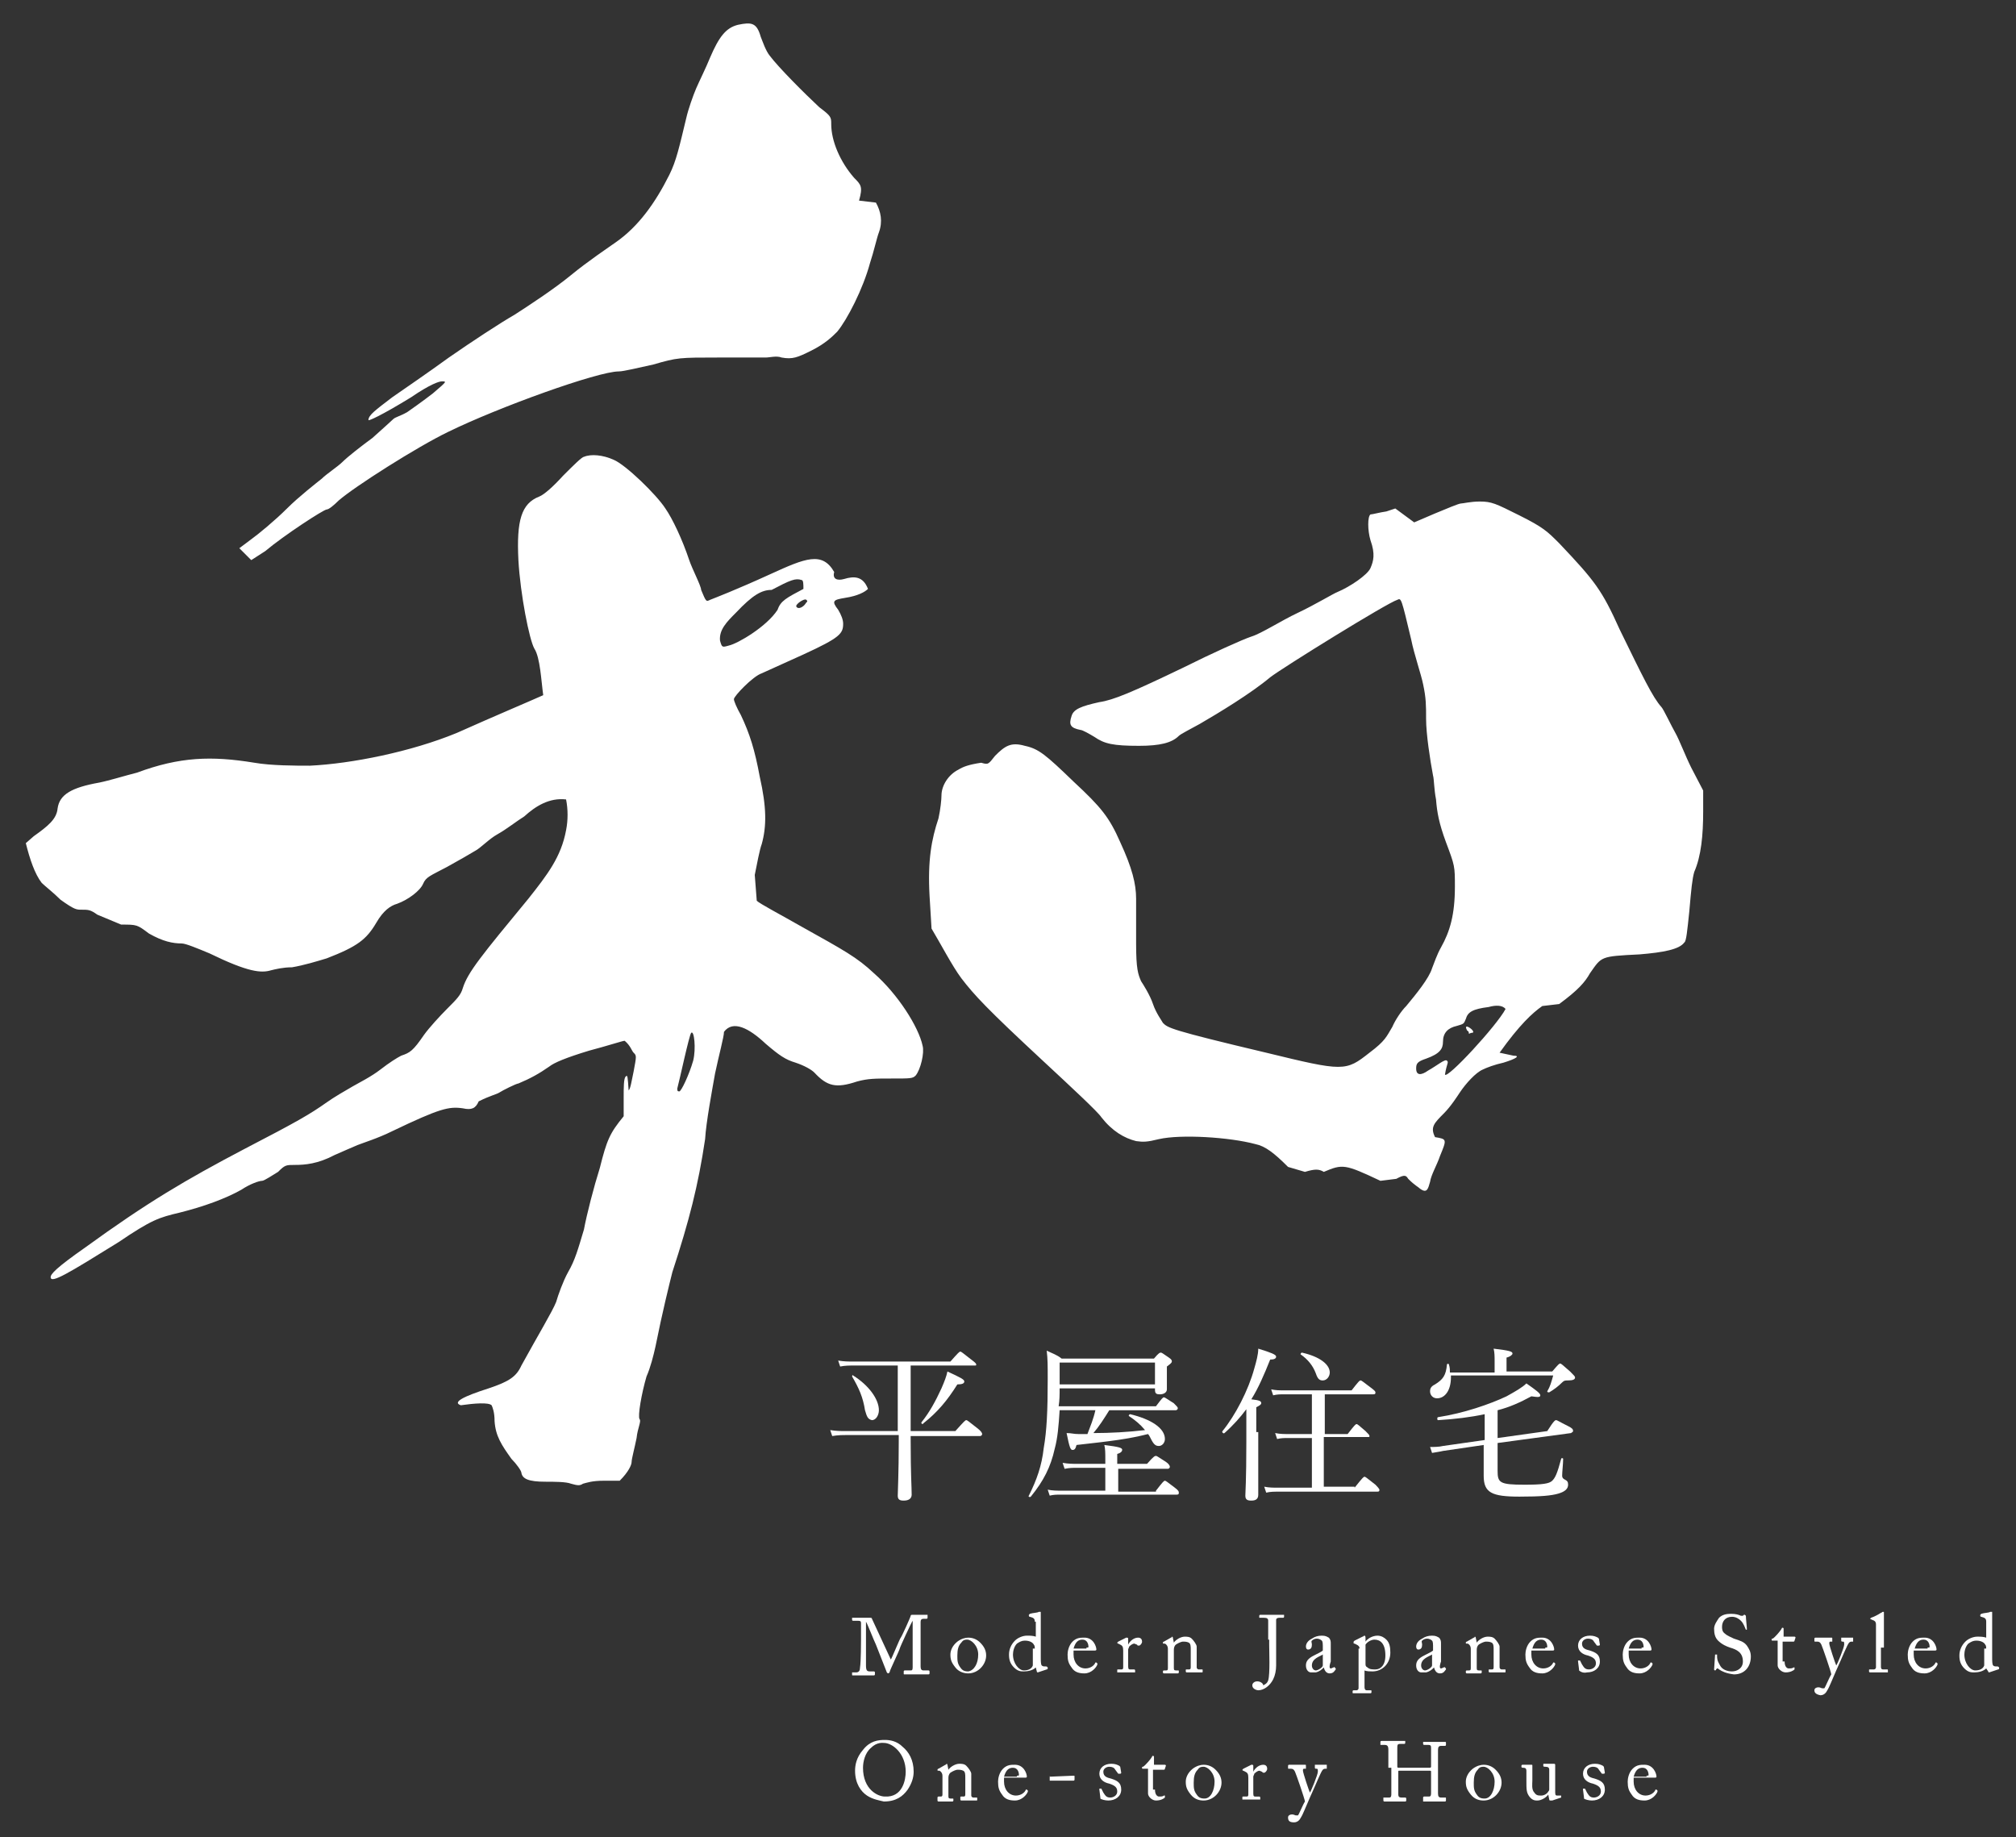 <?xml version="1.0" encoding="utf-8"?>
<!-- Generator: Adobe Illustrator 21.1.0, SVG Export Plug-In . SVG Version: 6.00 Build 0)  -->
<svg version="1.1" id="レイヤー_1" xmlns="http://www.w3.org/2000/svg" xmlns:xlink="http://www.w3.org/1999/xlink" x="0px"
	 y="0px" viewBox="0 0 203 185" style="enable-background:new 0 0 203 185;" xml:space="preserve">
<rect x="0" y="0" width="203" height="185" fill="#333333" stroke="none"/>
<style type="text/css">
	.st0{fill:#FFFFFF;}
</style>
<g>
	<path class="st0" d="M89.7,167.1c0.1-0.1,0.9-2.1,1-2.2c0.1-0.1,1-2.1,1-2.2c0-0.1,0.1-0.1,0.2-0.1c1.1,0,1.4,0,1.5,0
		c0,0,0,0,0,0.1v0.2c0,0,0,0.1-0.1,0.1H93c-0.2,0-0.3,0.1-0.3,0.3c0,0.2,0,1.4,0,2v0.6c0,0.4,0,1.8,0,1.9c0,0.3,0.1,0.4,0.3,0.4h0.5
		c0,0,0.1,0,0.1,0.1v0.2c0,0,0,0.1-0.1,0.1c-0.1,0-0.2,0-1.2,0c-0.8,0-1.1,0-1.2,0c-0.1,0-0.1,0-0.1-0.1v-0.2c0,0,0-0.1,0.1-0.1h0.6
		c0.1,0,0.2,0,0.2-0.3c0-0.1,0-1.5,0-2.1v-0.5c0-0.5,0-2,0-2.1h0c-0.1,0.1-1.3,2.7-1.3,2.8c0,0.1-1,2.2-1,2.3c0,0.1-0.1,0.2-0.2,0.2
		c0,0-0.1-0.1-0.1-0.1l-1.1-2.8c-0.2-0.4-0.9-2.2-1-2.3c0,0.1,0,2.2,0,2.3c0,0.1,0,1.8,0,2.1c0,0.5,0.1,0.6,0.4,0.6h0.4
		c0,0,0.1,0,0.1,0.1v0.2c0,0,0,0.1-0.1,0.1c-0.1,0-0.3,0-1,0c-0.7,0-1,0-1.1,0c-0.1,0-0.1,0-0.1-0.1v-0.2c0,0,0,0,0,0h0.4
		c0.3,0,0.4-0.2,0.4-0.5c0.1-0.6,0.1-2.7,0.1-2.8c0-0.1,0-1.4,0-1.6c0-0.2,0-0.3-0.3-0.3h-0.5c0,0-0.1,0-0.1-0.1v-0.2c0,0,0,0,0.1,0
		c0.1,0,0.3,0,1,0c0.4,0,0.6,0,0.7,0c0.1,0,0.2,0,0.2,0.1L89.7,167.1z"/>
	<path class="st0" d="M96.2,167.9c-0.4-0.5-0.5-0.8-0.5-1.3c0-0.4,0.2-0.9,0.7-1.3c0.4-0.3,0.8-0.4,1.1-0.4c0.5,0,0.9,0.2,1.2,0.5
		c0.4,0.4,0.6,0.8,0.6,1.3c0,0.9-0.8,1.8-1.8,1.8C97,168.5,96.5,168.3,96.2,167.9z M98.5,166.6c0-0.9-0.7-1.5-1.1-1.5
		c-0.2,0-0.4,0-0.6,0.3c-0.3,0.3-0.4,0.7-0.4,1.3c0,0.5,0,0.8,0.3,1.2c0.2,0.3,0.4,0.4,0.8,0.4C98.1,168.2,98.5,167.5,98.5,166.6z"
		/>
	<path class="st0" d="M104.2,163.3c0-0.3-0.1-0.4-0.5-0.5c0,0-0.1,0-0.1-0.1v-0.1c0,0,0,0,0.1-0.1c0.3-0.1,0.8-0.1,0.9-0.2
		c0.1,0,0.1,0,0.2,0c0,0,0,0.1,0,0.1c0,0.4,0,1.6,0,2.7v1.8c0,0.3,0,0.7,0.1,0.8c0.1,0.1,0.2,0.1,0.4,0.1c0.1,0,0.1,0,0.2,0.1l0,0.1
		c0,0,0,0.1-0.1,0.1l-0.9,0.3c0,0-0.1,0-0.1-0.1l-0.1-0.4c-0.3,0.3-0.8,0.4-1.2,0.4c-0.3,0-0.6,0-1-0.4c-0.4-0.4-0.5-0.8-0.5-1.3
		c0-0.5,0.2-1,0.6-1.4c0.3-0.3,0.8-0.5,1.2-0.5c0.3,0,0.6,0,0.9,0.1V163.3z M104.2,166c0-0.1,0-0.3-0.1-0.4
		c-0.1-0.2-0.4-0.4-0.9-0.4c-0.3,0-0.5,0.1-0.8,0.3c-0.3,0.3-0.4,0.8-0.4,1.1c0,0.9,0.6,1.6,1.1,1.6c0.5,0,0.8-0.2,0.9-0.5
		c0-0.1,0-0.2,0-0.3V166z"/>
	<path class="st0" d="M108.1,166.2c0,0.1,0,0.2,0,0.4c0,0.8,0.5,1.4,1.2,1.4c0.5,0,0.9-0.3,1-0.6c0,0,0,0,0.1,0l0.1,0.1
		c0,0,0,0,0,0.1c-0.1,0.3-0.6,0.9-1.3,0.9c-0.5,0-1-0.1-1.3-0.6c-0.3-0.4-0.4-0.7-0.4-1.3c0-0.3,0.1-0.9,0.5-1.3
		c0.4-0.4,0.8-0.4,1.2-0.4c0.9,0,1.2,0.9,1.2,1.2c0,0.1-0.1,0.1-0.2,0.1H108.1z M109.4,165.9c0.2,0,0.2,0,0.2-0.1
		c0-0.2-0.1-0.7-0.6-0.7c-0.4,0-0.7,0.2-0.9,0.9H109.4z"/>
	<path class="st0" d="M113.1,166.2c0-0.4-0.1-0.5-0.3-0.6l-0.2-0.1c0,0-0.1,0-0.1-0.1v0c0,0,0,0,0.1-0.1l0.8-0.4c0,0,0.1,0,0.1,0
		c0,0,0.1,0,0.1,0.1l0,0.6h0c0.2-0.4,0.6-0.7,1-0.7c0.3,0,0.4,0.2,0.4,0.4c0,0.2-0.2,0.4-0.3,0.4c-0.1,0-0.2,0-0.2-0.1
		c-0.1,0-0.2-0.1-0.3-0.1c-0.1,0-0.3,0.1-0.5,0.3c0,0.1-0.1,0.2-0.1,0.3v1.7c0,0.3,0.1,0.3,0.2,0.3h0.4c0,0,0.1,0,0.1,0.1v0.1
		c0,0,0,0.1,0,0.1c0,0-0.4,0-0.9,0c-0.5,0-0.9,0-0.9,0c0,0,0,0,0-0.1v-0.1c0-0.1,0-0.1,0.1-0.1h0.3c0.1,0,0.2,0,0.2-0.2
		c0-0.3,0-0.6,0-1V166.2z"/>
	<path class="st0" d="M120.5,167.9c0,0.1,0.1,0.2,0.2,0.2h0.3c0.1,0,0.1,0,0.1,0.1v0.1c0,0.1,0,0.1-0.1,0.1c-0.1,0-0.3,0-0.8,0
		c-0.4,0-0.7,0-0.7,0c0,0-0.1,0-0.1-0.1v-0.1c0-0.1,0-0.1,0.1-0.1h0.2c0.1,0,0.2,0,0.2-0.2c0-0.2,0-0.5,0-0.7v-1.1
		c0-0.3,0-0.6-0.2-0.7c-0.2-0.1-0.4-0.1-0.6-0.1c-0.1,0-0.4,0.1-0.7,0.3c-0.2,0.2-0.2,0.4-0.2,0.6v1.7c0,0.2,0,0.3,0.2,0.3h0.2
		c0.1,0,0.1,0,0.1,0.1v0.1c0,0,0,0.1-0.1,0.1c-0.1,0-0.3,0-0.7,0c-0.4,0-0.7,0-0.7,0c0,0-0.1,0-0.1-0.1v-0.1c0,0,0-0.1,0.1-0.1h0.2
		c0.1,0,0.2,0,0.2-0.2V166c0-0.2-0.1-0.4-0.3-0.5l-0.1,0c-0.1,0-0.1,0-0.1-0.1v0c0,0,0-0.1,0.1-0.1l0.7-0.4c0.1,0,0.1-0.1,0.1-0.1
		c0,0,0.1,0,0.1,0.1l0.1,0.5h0c0.2-0.3,0.7-0.6,1.1-0.6c0.2,0,0.5,0,0.7,0.2c0.2,0.2,0.5,0.6,0.5,0.8V167.9z"/>
	<path class="st0" d="M127.7,165.1c0-0.1,0-1.6,0-1.9c0-0.2-0.1-0.3-0.4-0.3h-0.4c0,0-0.1,0-0.1,0v-0.2c0,0,0-0.1,0.1-0.1
		c0.1,0,0.4,0,1.2,0c0.7,0,1,0,1.1,0c0,0,0.1,0,0.1,0v0.2c0,0,0,0.1-0.1,0.1h-0.4c-0.2,0-0.3,0.1-0.3,0.2c0,0.1,0,1.2,0,2.2v0.4
		c0,1,0,1.9,0,2c0,0.5-0.1,1-0.3,1.4c-0.3,0.6-0.9,1.1-1.5,1.1c-0.1,0-0.6-0.1-0.6-0.5c0-0.2,0.2-0.4,0.5-0.4c0.3,0,0.6,0.2,0.6,0.4
		c0.2-0.1,0.4-0.2,0.5-0.5c0.2-0.6,0.1-3,0.1-3.6V165.1z"/>
	<path class="st0" d="M134,168c0.1,0,0.2-0.1,0.3-0.1c0,0,0-0.1,0.1,0l0.1,0.1c0,0,0,0.1,0,0.1c-0.1,0.1-0.2,0.4-0.6,0.4
		c-0.3,0-0.5-0.2-0.6-0.6h0c-0.2,0.2-0.4,0.4-0.8,0.5c-0.2,0-0.3,0-0.5,0c-0.2,0-0.5-0.2-0.5-0.7c0-0.4,0.2-0.7,0.8-1
		c0.4-0.2,0.8-0.4,0.9-0.5v-0.5c0-0.1,0-0.4-0.1-0.5c-0.1-0.1-0.3-0.2-0.5-0.2c-0.2,0-0.4,0.1-0.5,0.2c-0.1,0.1,0,0.2,0,0.4
		c0,0.3-0.1,0.5-0.4,0.5c-0.1,0-0.2-0.1-0.2-0.3c0-0.3,0.2-0.6,0.6-0.8c0.3-0.2,0.6-0.3,1-0.3c0.4,0,0.5,0.1,0.7,0.2
		c0.2,0.2,0.2,0.4,0.2,0.6v1.8C133.8,167.9,133.9,168,134,168z M133.2,166.6c-0.3,0.2-1.1,0.4-1.1,1.1c0,0.3,0.2,0.5,0.4,0.5
		c0.2,0,0.7-0.3,0.7-0.5V166.6z"/>
	<path class="st0" d="M136.9,166c0-0.2-0.1-0.3-0.3-0.4l-0.2-0.1c-0.1,0-0.1,0-0.1-0.1v-0.1c0,0,0,0,0.1-0.1l0.8-0.4
		c0.1,0,0.1-0.1,0.2-0.1c0,0,0.1,0,0.1,0.2l0,0.4h0c0.2-0.3,0.7-0.6,1.2-0.6c0.4,0,0.7,0.2,0.9,0.4c0.3,0.3,0.4,0.7,0.4,1.3
		c0,1.1-0.8,1.9-1.8,1.9c-0.2,0-0.6,0-0.8-0.1v1.7c0,0.2,0.1,0.3,0.2,0.3h0.4c0.1,0,0.1,0,0.1,0.1v0.1c0,0,0,0.1-0.1,0.1
		c0,0-0.3,0-0.9,0c-0.5,0-0.8,0-0.8,0c-0.1,0-0.1,0-0.1-0.1v-0.1c0,0,0-0.1,0.1-0.1h0.3c0.1,0,0.2-0.1,0.2-0.2c0-0.2,0-0.6,0-1.4
		V166z M137.5,167.5c0,0.2,0,0.3,0.2,0.4c0.2,0.2,0.5,0.2,0.8,0.2c0.5,0,1-0.4,1-1.4c0-1.2-0.5-1.6-1.1-1.6c-0.3,0-0.7,0.2-0.9,0.5
		V167.5z"/>
	<path class="st0" d="M145.1,168c0.1,0,0.2-0.1,0.3-0.1c0,0,0-0.1,0.1,0l0.1,0.1c0,0,0,0.1,0,0.1c-0.1,0.1-0.2,0.4-0.6,0.4
		c-0.3,0-0.5-0.2-0.6-0.6h0c-0.2,0.2-0.4,0.4-0.8,0.5c-0.2,0-0.3,0-0.5,0c-0.2,0-0.5-0.2-0.5-0.7c0-0.4,0.2-0.7,0.8-1
		c0.4-0.2,0.8-0.4,0.9-0.5v-0.5c0-0.1,0-0.4-0.1-0.5c-0.1-0.1-0.3-0.2-0.5-0.2c-0.2,0-0.4,0.1-0.5,0.2c-0.1,0.1,0,0.2,0,0.4
		c0,0.3-0.1,0.5-0.4,0.5c-0.1,0-0.2-0.1-0.2-0.3c0-0.3,0.2-0.6,0.6-0.8c0.3-0.2,0.6-0.3,1-0.3c0.4,0,0.5,0.1,0.7,0.2
		c0.2,0.2,0.2,0.4,0.2,0.6v1.8C144.9,167.9,145,168,145.1,168z M144.2,166.6c-0.3,0.2-1.1,0.4-1.1,1.1c0,0.3,0.2,0.5,0.4,0.5
		c0.2,0,0.7-0.3,0.7-0.5V166.6z"/>
	<path class="st0" d="M151,167.9c0,0.1,0.1,0.2,0.2,0.2h0.3c0.1,0,0.1,0,0.1,0.1v0.1c0,0.1,0,0.1-0.1,0.1c-0.1,0-0.3,0-0.8,0
		c-0.4,0-0.7,0-0.7,0c0,0-0.1,0-0.1-0.1v-0.1c0-0.1,0-0.1,0.1-0.1h0.2c0.1,0,0.2,0,0.2-0.2c0-0.2,0-0.5,0-0.7v-1.1
		c0-0.3,0-0.6-0.2-0.7c-0.2-0.1-0.4-0.1-0.6-0.1c-0.1,0-0.4,0.1-0.7,0.3c-0.2,0.2-0.2,0.4-0.2,0.6v1.7c0,0.2,0,0.3,0.2,0.3h0.2
		c0.1,0,0.1,0,0.1,0.1v0.1c0,0,0,0.1-0.1,0.1c-0.1,0-0.3,0-0.7,0c-0.4,0-0.7,0-0.7,0c0,0-0.1,0-0.1-0.1v-0.1c0,0,0-0.1,0.1-0.1h0.2
		c0.1,0,0.2,0,0.2-0.2V166c0-0.2-0.1-0.4-0.3-0.5l-0.1,0c-0.1,0-0.1,0-0.1-0.1v0c0,0,0-0.1,0.1-0.1l0.7-0.4c0.1,0,0.1-0.1,0.1-0.1
		c0,0,0.1,0,0.1,0.1l0.1,0.5h0c0.2-0.3,0.7-0.6,1.1-0.6c0.2,0,0.5,0,0.7,0.2c0.2,0.2,0.5,0.6,0.5,0.8V167.9z"/>
	<path class="st0" d="M154.2,166.2c0,0.1,0,0.2,0,0.4c0,0.8,0.5,1.4,1.2,1.4c0.5,0,0.9-0.3,1-0.6c0,0,0,0,0.1,0l0.1,0.1
		c0,0,0,0,0,0.1c-0.1,0.3-0.6,0.9-1.3,0.9c-0.5,0-1-0.1-1.3-0.6c-0.3-0.4-0.4-0.7-0.4-1.3c0-0.3,0.1-0.9,0.5-1.3
		c0.4-0.4,0.8-0.4,1.2-0.4c0.9,0,1.2,0.9,1.2,1.2c0,0.1-0.1,0.1-0.2,0.1H154.2z M155.6,165.9c0.2,0,0.2,0,0.2-0.1
		c0-0.2-0.1-0.7-0.6-0.7c-0.4,0-0.7,0.2-0.9,0.9H155.6z"/>
	<path class="st0" d="M159,168.2c0,0,0-0.1,0-0.1l-0.1-0.8c0,0,0-0.1,0-0.1l0.1,0c0,0,0.1,0,0.1,0l0.2,0.4c0.2,0.3,0.3,0.5,0.7,0.5
		c0.3,0,0.7-0.2,0.7-0.6c0-0.4-0.2-0.6-0.8-0.8c-0.5-0.1-1-0.4-1-1c0-0.6,0.5-1,1.2-1c0.4,0,0.6,0.1,0.8,0.2
		c0.1,0.1,0.1,0.1,0.1,0.1l0.1,0.6c0,0,0,0.1-0.1,0.1l-0.1,0c0,0,0,0-0.1,0l-0.3-0.4c-0.1-0.2-0.3-0.3-0.6-0.3
		c-0.3,0-0.6,0.2-0.6,0.5c0,0.5,0.4,0.6,0.8,0.7c0.6,0.2,1,0.4,1,1.1c0,0.7-0.6,1.1-1.3,1.1C159.4,168.5,159.1,168.3,159,168.2z"/>
	<path class="st0" d="M164,166.2c0,0.1,0,0.2,0,0.4c0,0.8,0.5,1.4,1.2,1.4c0.5,0,0.9-0.3,1-0.6c0,0,0,0,0.1,0l0.1,0.1c0,0,0,0,0,0.1
		c-0.1,0.3-0.6,0.9-1.3,0.9c-0.5,0-1-0.1-1.3-0.6c-0.3-0.4-0.4-0.7-0.4-1.3c0-0.3,0.1-0.9,0.5-1.3c0.4-0.4,0.8-0.4,1.2-0.4
		c0.9,0,1.2,0.9,1.2,1.2c0,0.1-0.1,0.1-0.2,0.1H164z M165.3,165.9c0.2,0,0.2,0,0.2-0.1c0-0.2-0.1-0.7-0.6-0.7
		c-0.4,0-0.7,0.2-0.9,0.9H165.3z"/>
	<path class="st0" d="M173.1,168.1c-0.1-0.1-0.1-0.1-0.2-0.1c0,0-0.1,0.1-0.1,0.1c0,0.1-0.1,0.1-0.1,0.1c0,0-0.1,0-0.1-0.1
		c0-0.2,0.1-1.3,0.1-1.5c0,0,0,0,0.1,0l0.1,0c0,0,0,0,0,0.1c0,0.3,0,0.5,0.3,1c0.2,0.4,0.7,0.6,1.2,0.6c0.5,0,1.1-0.3,1.1-1
		c0-0.9-0.6-1.2-1.3-1.4c-0.3-0.1-0.8-0.3-1.2-0.7c-0.3-0.3-0.4-0.7-0.4-1.2c0-0.4,0.3-0.8,0.5-1.1c0.3-0.3,0.7-0.4,1.2-0.4
		c0.5,0,0.8,0.1,1,0.2c0.1,0,0.1,0,0.2,0l0.1-0.1c0,0,0.1,0,0.1,0s0.1,0.1,0.1,0.1c0,0.3,0.1,1.1,0.1,1.3c0,0,0,0.1,0,0.1l-0.1,0
		c0,0,0,0,0,0c-0.1-0.2-0.2-0.6-0.5-0.9c-0.2-0.2-0.5-0.4-0.9-0.4c-0.7,0-1,0.5-1,1c0,0.2,0,0.5,0.3,0.7c0.2,0.2,0.7,0.4,0.9,0.5
		c0.6,0.2,1,0.3,1.3,0.7c0.2,0.3,0.4,0.6,0.4,1.1c0,1-0.6,1.8-1.7,1.8C173.8,168.5,173.4,168.3,173.1,168.1z"/>
	<path class="st0" d="M179.7,167.3c0,0.6,0.3,0.7,0.4,0.7c0.2,0,0.4,0,0.5-0.1c0,0,0.1,0,0.1,0l0,0.1c0,0,0,0.1,0,0.1
		c-0.1,0.1-0.4,0.3-0.9,0.3c-0.4,0-0.8-0.4-0.8-0.7c0-0.3,0-1.1,0-1.2v-0.2c0-0.1,0-0.7,0-1.1h-0.5c-0.1,0-0.1,0-0.1-0.1
		c0-0.1,0-0.1,0.1-0.1c0.2-0.1,0.8-0.8,0.9-1c0-0.1,0.1-0.1,0.1-0.1c0.1,0,0.1,0.1,0.1,0.1l0,0.8h1.1c0,0,0.1,0,0.1,0.1l-0.1,0.3
		c0,0,0,0.1-0.1,0.1h-1.1c0,0.4,0,0.8,0,1.2V167.3z"/>
	<path class="st0" d="M182.7,170.2c0-0.2,0.2-0.3,0.4-0.3c0.2,0,0.3,0.1,0.4,0.1c0.1,0,0.1,0,0.2,0c0.1-0.1,0.5-1.1,0.7-1.4
		c0-0.2-0.9-2.8-1-3c-0.1-0.2-0.2-0.3-0.4-0.3h-0.2c-0.1,0-0.1,0-0.1-0.1V165c0,0,0-0.1,0.1-0.1c0.1,0,0.3,0,0.8,0
		c0.4,0,0.7,0,0.8,0c0.1,0,0.1,0,0.1,0.1v0.2c0,0,0,0.1,0,0.1h-0.2c-0.1,0-0.1,0.1-0.1,0.2c0,0.2,0.6,2,0.7,2.2h0
		c0.1-0.1,0.8-1.8,0.8-2.1c0-0.2,0-0.3-0.1-0.3h-0.1c0,0-0.1,0-0.1-0.1V165c0,0,0-0.1,0-0.1c0.1,0,0.3,0,0.7,0c0.2,0,0.4,0,0.5,0
		c0,0,0,0,0,0.1v0.2c0,0,0,0.1,0,0.1h-0.1c-0.1,0-0.2,0-0.3,0.1c-0.2,0.2-0.7,1.5-1.3,2.8c-0.4,0.9-0.7,1.7-0.9,2
		c-0.1,0.2-0.3,0.5-0.7,0.5C182.8,170.6,182.7,170.4,182.7,170.2z"/>
	<path class="st0" d="M189.4,165.9c0,0.4,0,1.7,0,1.9c0,0.1,0,0.3,0.2,0.3h0.4c0.1,0,0.1,0,0.1,0.1v0.1c0,0,0,0.1,0,0.1
		c-0.1,0-0.4,0-0.9,0c-0.5,0-0.9,0-0.9,0c0,0-0.1,0-0.1-0.1v-0.1c0-0.1,0-0.1,0.1-0.1h0.4c0.1,0,0.2-0.1,0.2-0.2c0-0.3,0-1.7,0-2.2
		v-0.5c0-0.6,0-1.3,0-1.6c0-0.3-0.1-0.4-0.4-0.5l-0.2-0.1c0,0,0,0,0,0V163c0,0,0,0,0.1-0.1c0.3-0.1,0.7-0.3,1-0.5
		c0.1,0,0.1-0.1,0.2-0.1c0.1,0,0.1,0,0.1,0.1c0,0.5,0,2.2,0,2.6V165.9z"/>
	<path class="st0" d="M192.7,166.2c0,0.1,0,0.2,0,0.4c0,0.8,0.5,1.4,1.2,1.4c0.5,0,0.9-0.3,1-0.6c0,0,0,0,0.1,0l0.1,0.1
		c0,0,0,0,0,0.1c-0.1,0.3-0.6,0.9-1.3,0.9c-0.5,0-1-0.1-1.3-0.6c-0.3-0.4-0.4-0.7-0.4-1.3c0-0.3,0.1-0.9,0.5-1.3
		c0.4-0.4,0.8-0.4,1.2-0.4c0.9,0,1.2,0.9,1.2,1.2c0,0.1-0.1,0.1-0.2,0.1H192.7z M194.1,165.9c0.2,0,0.2,0,0.2-0.1
		c0-0.2-0.1-0.7-0.6-0.7c-0.4,0-0.7,0.2-0.9,0.9H194.1z"/>
	<path class="st0" d="M200,163.3c0-0.3-0.1-0.4-0.5-0.5c0,0-0.1,0-0.1-0.1v-0.1c0,0,0,0,0.1-0.1c0.3-0.1,0.8-0.1,0.9-0.2
		c0.1,0,0.1,0,0.2,0c0,0,0,0.1,0,0.1c0,0.4,0,1.6,0,2.7v1.8c0,0.3,0,0.7,0.1,0.8c0.1,0.1,0.2,0.1,0.4,0.1c0.1,0,0.1,0,0.2,0.1l0,0.1
		c0,0,0,0.1-0.1,0.1l-0.9,0.3c0,0-0.1,0-0.1-0.1L200,168c-0.3,0.3-0.8,0.4-1.2,0.4c-0.3,0-0.6,0-1-0.4c-0.4-0.4-0.5-0.8-0.5-1.3
		c0-0.5,0.2-1,0.6-1.4c0.3-0.3,0.8-0.5,1.2-0.5c0.3,0,0.6,0,0.9,0.1V163.3z M200,166c0-0.1,0-0.3-0.1-0.4c-0.1-0.2-0.4-0.4-0.9-0.4
		c-0.3,0-0.5,0.1-0.8,0.3c-0.3,0.3-0.4,0.8-0.4,1.1c0,0.9,0.6,1.6,1.1,1.6c0.5,0,0.8-0.2,0.9-0.5c0-0.1,0-0.2,0-0.3V166z"/>
	<path class="st0" d="M87.3,180.8c-0.6-0.4-1.2-1.2-1.2-2.5c0-0.5,0.1-1.3,0.8-2.1c0.7-0.9,1.5-1,2.2-1c0.5,0,1.2,0.1,1.8,0.7
		c0.6,0.5,1.1,1.3,1.1,2.5c0,0.6-0.2,1.2-0.6,1.8c-0.5,0.7-1.2,1.2-2.4,1.2C88.6,181.3,87.9,181.2,87.3,180.8z M91.2,178.4
		c0-1.8-1.3-2.9-2.2-2.9c-0.1,0-0.7-0.1-1.3,0.5c-0.6,0.5-0.8,1.4-0.8,2c0,2.2,1.5,2.9,2.2,2.9C90.9,181,91.2,179.2,91.2,178.4z"/>
	<path class="st0" d="M97.8,180.8c0,0.1,0.1,0.2,0.2,0.2h0.3c0.1,0,0.1,0,0.1,0.1v0.1c0,0.1,0,0.1-0.1,0.1c-0.1,0-0.3,0-0.8,0
		c-0.4,0-0.7,0-0.7,0c0,0-0.1,0-0.1-0.1V181c0-0.1,0-0.1,0.1-0.1H97c0.1,0,0.2,0,0.2-0.2c0-0.2,0-0.5,0-0.7V179c0-0.3,0-0.6-0.2-0.7
		c-0.2-0.1-0.4-0.1-0.6-0.1c-0.1,0-0.4,0.1-0.7,0.3c-0.2,0.2-0.2,0.4-0.2,0.6v1.7c0,0.2,0,0.3,0.2,0.3h0.2c0.1,0,0.1,0,0.1,0.1v0.1
		c0,0,0,0.1-0.1,0.1c-0.1,0-0.3,0-0.7,0c-0.4,0-0.7,0-0.7,0c0,0-0.1,0-0.1-0.1V181c0,0,0-0.1,0.1-0.1h0.2c0.1,0,0.2,0,0.2-0.2v-1.9
		c0-0.2-0.1-0.4-0.3-0.5l-0.1,0c-0.1,0-0.1,0-0.1-0.1v0c0,0,0-0.1,0.1-0.1l0.7-0.4c0.1,0,0.1-0.1,0.1-0.1c0,0,0.1,0,0.1,0.1l0.1,0.5
		h0c0.2-0.3,0.7-0.6,1.1-0.6c0.2,0,0.5,0,0.7,0.2c0.2,0.2,0.5,0.6,0.5,0.8V180.8z"/>
	<path class="st0" d="M101.1,179c0,0.1,0,0.2,0,0.4c0,0.8,0.5,1.4,1.2,1.4c0.5,0,0.9-0.3,1-0.6c0,0,0,0,0.1,0l0.1,0.1c0,0,0,0,0,0.1
		c-0.1,0.3-0.6,0.9-1.3,0.9c-0.5,0-1-0.1-1.3-0.6c-0.3-0.4-0.4-0.7-0.4-1.3c0-0.3,0.1-0.9,0.5-1.3c0.4-0.4,0.8-0.4,1.2-0.4
		c0.9,0,1.2,0.9,1.2,1.2c0,0.1-0.1,0.1-0.2,0.1H101.1z M102.4,178.8c0.2,0,0.2,0,0.2-0.1c0-0.2-0.1-0.7-0.6-0.7
		c-0.4,0-0.7,0.2-0.9,0.9H102.4z"/>
	<path class="st0" d="M105.7,178.9C105.7,178.8,105.8,178.8,105.7,178.9l2.4-0.1c0.1,0,0.1,0,0.1,0.1v0.3c0,0,0,0.1-0.1,0.1h-2.3
		c-0.1,0-0.1,0-0.1,0V178.9z"/>
	<path class="st0" d="M110.8,181.1c0,0,0-0.1,0-0.1l-0.1-0.8c0,0,0-0.1,0-0.1l0.1,0c0,0,0.1,0,0.1,0l0.2,0.4
		c0.2,0.3,0.3,0.5,0.7,0.5c0.3,0,0.7-0.2,0.7-0.6c0-0.4-0.2-0.6-0.8-0.8c-0.5-0.1-1-0.4-1-1c0-0.6,0.5-1,1.2-1
		c0.4,0,0.6,0.1,0.8,0.2c0.1,0.1,0.1,0.1,0.1,0.1l0.1,0.6c0,0,0,0.1-0.1,0.1l-0.1,0c0,0,0,0-0.1,0l-0.3-0.4
		c-0.1-0.2-0.3-0.3-0.6-0.3c-0.3,0-0.6,0.2-0.6,0.5c0,0.5,0.4,0.6,0.8,0.7c0.6,0.2,1,0.4,1,1.1c0,0.7-0.6,1.1-1.3,1.1
		C111.3,181.3,110.9,181.2,110.8,181.1z"/>
	<path class="st0" d="M116.3,180.2c0,0.6,0.3,0.7,0.4,0.7c0.2,0,0.4,0,0.5-0.1c0,0,0.1,0,0.1,0l0,0.1c0,0,0,0.1,0,0.1
		c-0.1,0.1-0.4,0.3-0.9,0.3c-0.4,0-0.8-0.4-0.8-0.7c0-0.3,0-1.1,0-1.2v-0.2c0-0.1,0-0.7,0-1.1h-0.5c-0.1,0-0.1,0-0.1-0.1
		c0-0.1,0-0.1,0.1-0.1c0.2-0.1,0.8-0.8,0.9-1c0-0.1,0.1-0.1,0.1-0.1c0.1,0,0.1,0.1,0.1,0.1l0,0.8h1.1c0,0,0.1,0,0.1,0.1l-0.1,0.3
		c0,0,0,0.1-0.1,0.1h-1.1c0,0.4,0,0.8,0,1.2V180.2z"/>
	<path class="st0" d="M119.9,180.7c-0.4-0.5-0.5-0.8-0.5-1.3c0-0.4,0.2-0.9,0.7-1.3c0.4-0.3,0.8-0.4,1.1-0.4c0.5,0,0.9,0.2,1.2,0.5
		c0.4,0.4,0.6,0.8,0.6,1.3c0,0.9-0.8,1.8-1.8,1.8C120.8,181.3,120.3,181.2,119.9,180.7z M122.3,179.4c0-0.9-0.7-1.5-1.1-1.5
		c-0.2,0-0.4,0-0.6,0.3c-0.3,0.3-0.4,0.7-0.4,1.3c0,0.5,0,0.8,0.3,1.2c0.2,0.3,0.4,0.4,0.8,0.4C121.9,181.1,122.3,180.3,122.3,179.4
		z"/>
	<path class="st0" d="M125.7,179c0-0.4-0.1-0.5-0.3-0.6l-0.2-0.1c0,0-0.1,0-0.1-0.1v0c0,0,0,0,0.1-0.1l0.8-0.4c0,0,0.1,0,0.1,0
		c0,0,0.1,0,0.1,0.1l0,0.6h0c0.2-0.4,0.6-0.7,1-0.7c0.3,0,0.4,0.2,0.4,0.4c0,0.2-0.2,0.4-0.3,0.4c-0.1,0-0.2,0-0.2-0.1
		c-0.1,0-0.2-0.1-0.3-0.1c-0.1,0-0.3,0.1-0.5,0.3c0,0.1-0.1,0.2-0.1,0.3v1.7c0,0.3,0.1,0.3,0.2,0.3h0.4c0,0,0.1,0,0.1,0.1v0.1
		c0,0,0,0.1,0,0.1c0,0-0.4,0-0.9,0c-0.5,0-0.9,0-0.9,0c0,0,0,0,0-0.1V181c0-0.1,0-0.1,0.1-0.1h0.3c0.1,0,0.2,0,0.2-0.2
		c0-0.3,0-0.6,0-1V179z"/>
	<path class="st0" d="M129.7,183c0-0.2,0.2-0.3,0.4-0.3c0.2,0,0.3,0.1,0.4,0.1c0.1,0,0.1,0,0.2,0c0.1-0.1,0.5-1.1,0.7-1.4
		c0-0.2-0.9-2.8-1-3c-0.1-0.2-0.2-0.3-0.4-0.3h-0.2c-0.1,0-0.1,0-0.1-0.1v-0.2c0,0,0-0.1,0.1-0.1c0.1,0,0.3,0,0.8,0
		c0.4,0,0.7,0,0.8,0c0.1,0,0.1,0,0.1,0.1v0.2c0,0,0,0.1,0,0.1h-0.2c-0.1,0-0.1,0.1-0.1,0.2c0,0.2,0.6,2,0.7,2.2h0
		c0.1-0.1,0.8-1.8,0.8-2.1c0-0.2,0-0.3-0.1-0.3h-0.1c0,0-0.1,0-0.1-0.1v-0.2c0,0,0-0.1,0-0.1c0.1,0,0.3,0,0.7,0c0.2,0,0.4,0,0.5,0
		c0,0,0,0,0,0.1v0.2c0,0,0,0.1,0,0.1h-0.1c-0.1,0-0.2,0-0.3,0.1c-0.2,0.2-0.7,1.5-1.3,2.8c-0.4,0.9-0.7,1.7-0.9,2
		c-0.1,0.2-0.3,0.5-0.7,0.5C129.8,183.5,129.7,183.3,129.7,183z"/>
	<path class="st0" d="M139.8,178c0-0.5,0-1.6,0-1.8c0-0.4-0.1-0.5-0.4-0.5H139c0,0,0,0,0-0.1v-0.2c0,0,0-0.1,0.1-0.1
		c0.2,0,0.4,0,1.2,0c0.6,0,0.9,0,1.1,0c0.1,0,0.1,0,0.1,0v0.2c0,0,0,0.1-0.1,0.1h-0.4c-0.3,0-0.3,0.1-0.3,0.5c0,0.1,0,1.2,0,1.7v0.1
		c0,0,0,0.1,0.1,0.1h3.1c0.1,0,0.2,0,0.2-0.1v-0.1c0-0.5,0-1.6,0-1.7c0-0.3,0-0.4-0.3-0.4h-0.4c0,0-0.1,0-0.1-0.1v-0.2c0,0,0,0,0,0
		c0.2,0,0.5,0,1.1,0s0.9,0,1.1,0c0.1,0,0.1,0,0.1,0.1v0.2c0,0,0,0.1-0.1,0.1h-0.4c-0.2,0-0.3,0.1-0.3,0.4c0,0.1,0,1.5,0,1.8v0.3
		c0,0.3,0,1.8,0,2.3c0,0.3,0.1,0.4,0.3,0.4h0.4c0.1,0,0.1,0,0.1,0.1v0.2c0,0,0,0.1-0.1,0.1c-0.2,0-0.4,0-1,0c-0.7,0-1,0-1.2,0
		c0,0,0,0,0-0.1V181c0,0,0-0.1,0.1-0.1h0.5c0.2,0,0.2-0.2,0.2-0.4c0-0.4,0-1.7,0-2v-0.1c0-0.1,0-0.1-0.2-0.1h-3
		c-0.1,0-0.1,0-0.1,0.1v0.2c0,0.2,0,1.5,0,2.1c0,0.2,0.1,0.3,0.3,0.3h0.4c0,0,0.1,0,0.1,0.1v0.2c0,0,0,0.1-0.1,0.1c-0.2,0-0.4,0-1,0
		c-0.7,0-1,0-1.1,0c0,0-0.1,0-0.1-0.1V181c0,0,0,0,0.1,0h0.5c0.2,0,0.2-0.2,0.2-0.4c0-0.4,0-2,0-2.2V178z"/>
	<path class="st0" d="M148.1,180.7c-0.4-0.5-0.5-0.8-0.5-1.3c0-0.4,0.2-0.9,0.7-1.3c0.4-0.3,0.8-0.4,1.1-0.4c0.5,0,0.9,0.2,1.2,0.5
		c0.4,0.4,0.6,0.8,0.6,1.3c0,0.9-0.8,1.8-1.8,1.8C149,181.3,148.5,181.2,148.1,180.7z M150.5,179.4c0-0.9-0.7-1.5-1.1-1.5
		c-0.2,0-0.4,0-0.6,0.3c-0.3,0.3-0.4,0.7-0.4,1.3c0,0.5,0,0.8,0.3,1.2c0.2,0.3,0.4,0.4,0.8,0.4C150.1,181.1,150.5,180.3,150.5,179.4
		z"/>
	<path class="st0" d="M156.6,179.5c0,0.4,0,0.8,0,1c0,0.3,0.1,0.3,0.2,0.3c0,0,0.2,0,0.3,0c0.1,0,0.1,0,0.1,0l0,0.1c0,0,0,0.1,0,0.1
		l-0.9,0.3c0,0-0.1,0-0.2,0c0,0-0.1,0-0.1-0.1l-0.1-0.5h0c-0.2,0.3-0.7,0.6-1.1,0.6c-0.2,0-0.5,0-0.8-0.4c-0.3-0.4-0.3-0.7-0.3-1.6
		v-1c0-0.2-0.1-0.3-0.3-0.3c-0.1,0-0.2,0-0.2-0.1v-0.1c0,0,0-0.1,0.1-0.1h0.7c0,0,0.1,0,0.1,0c0,0,0.1,0,0.1,0c0.1,0,0.1,0,0.1,0.1
		c0,0.1,0,0.5,0,0.9v0.6c0,0.3-0.1,0.9,0.2,1.2c0.2,0.3,0.4,0.3,0.7,0.3s0.6-0.2,0.7-0.4c0,0,0.1-0.1,0.1-0.2v-2
		c0-0.2-0.1-0.3-0.4-0.3c-0.1,0-0.2,0-0.2-0.1v-0.1c0-0.1,0-0.1,0.1-0.1h0.8c0.1,0,0.1,0,0.1,0c0,0,0.1,0,0.1,0c0,0,0.1,0,0.1,0.1
		c0,0.1,0,0.3,0,1.1V179.5z"/>
	<path class="st0" d="M159.5,181.1c0,0,0-0.1,0-0.1l-0.1-0.8c0,0,0-0.1,0-0.1l0.1,0c0,0,0.1,0,0.1,0l0.2,0.4
		c0.2,0.3,0.3,0.5,0.7,0.5c0.3,0,0.7-0.2,0.7-0.6c0-0.4-0.2-0.6-0.8-0.8c-0.5-0.1-1-0.4-1-1c0-0.6,0.5-1,1.2-1
		c0.4,0,0.6,0.1,0.8,0.2c0.1,0.1,0.1,0.1,0.1,0.1l0.1,0.6c0,0,0,0.1-0.1,0.1l-0.1,0c0,0,0,0-0.1,0l-0.3-0.4
		c-0.1-0.2-0.3-0.3-0.6-0.3c-0.3,0-0.6,0.2-0.6,0.5c0,0.5,0.4,0.6,0.8,0.7c0.6,0.2,1,0.4,1,1.1c0,0.7-0.6,1.1-1.3,1.1
		C160,181.3,159.6,181.2,159.5,181.1z"/>
	<path class="st0" d="M164.5,179c0,0.1,0,0.2,0,0.4c0,0.8,0.5,1.4,1.2,1.4c0.5,0,0.9-0.3,1-0.6c0,0,0,0,0.1,0l0.1,0.1c0,0,0,0,0,0.1
		c-0.1,0.3-0.6,0.9-1.3,0.9c-0.5,0-1-0.1-1.3-0.6c-0.3-0.4-0.4-0.7-0.4-1.3c0-0.3,0.1-0.9,0.5-1.3c0.4-0.4,0.8-0.4,1.2-0.4
		c0.9,0,1.2,0.9,1.2,1.2c0,0.1-0.1,0.1-0.2,0.1H164.5z M165.8,178.8c0.2,0,0.2,0,0.2-0.1c0-0.2-0.1-0.7-0.6-0.7
		c-0.4,0-0.7,0.2-0.9,0.9H165.8z"/>
</g>
<g>
	<path class="st0" d="M91.7,145.1c0,3.4,0.1,4.6,0.1,5.4c0,0.4-0.3,0.6-0.8,0.6c-0.4,0-0.6-0.1-0.6-0.5c0-0.4,0.1-2.3,0.1-5.4v-0.7
		h-5.2c-0.5,0-0.9,0-1.5,0.1l-0.2-0.6c0.6,0.1,1.1,0.1,1.6,0.1h5.2v-6.6h-4.4c-0.5,0-0.9,0-1.4,0.1l-0.2-0.6c0.6,0.1,1,0.1,1.6,0.1
		h9.7c0.8-0.9,0.9-1,1-1c0.1,0,0.2,0.1,1.1,0.8c0.4,0.3,0.5,0.4,0.5,0.5c0,0.1,0,0.1-0.2,0.1h-6.4v6.6h4.5c0.9-1,1-1.1,1.1-1.1
		s0.2,0.1,1.1,0.8c0.4,0.3,0.5,0.5,0.5,0.6s-0.1,0.2-0.2,0.2h-7V145.1z M87.1,142c-0.2-1.3-0.6-2.2-1.3-3.4c0-0.1,0.1-0.2,0.1-0.1
		c1.6,1,2.6,2.4,2.6,3.5c0,0.5-0.3,1-0.7,1C87.4,142.9,87.3,142.7,87.1,142z M92.8,143.2c0.8-1,1.4-2.1,2-3.4
		c0.3-0.7,0.5-1.2,0.6-1.7c1.3,0.6,1.7,0.8,1.7,1c0,0.2-0.2,0.3-0.7,0.3c-1,1.6-2,2.8-3.4,3.9C92.9,143.5,92.7,143.3,92.8,143.2z"/>
	<path class="st0" d="M116.4,141.6c0.6-0.8,0.7-0.9,0.8-0.9c0.1,0,0.2,0.1,1,0.6c0.3,0.3,0.4,0.4,0.4,0.5c0,0.1-0.1,0.2-0.2,0.2
		h-6.7c-0.5,0.8-1,1.6-1.6,2.3c1.7,0,3.5-0.1,5.2-0.3c-0.5-0.6-1-1-1.6-1.4c-0.1,0,0-0.2,0.1-0.2c2.1,0.5,3.5,1.4,3.5,2.5
		c0,0.4-0.3,0.7-0.6,0.7c-0.3,0-0.5-0.1-0.8-0.7c-0.1-0.2-0.2-0.4-0.3-0.5c-2,0.5-3.6,0.7-7.2,1.1c-0.1,0.4-0.2,0.5-0.4,0.5
		c-0.2,0-0.3-0.2-0.6-1.7c0.5,0,0.7,0.1,1.2,0.1h0.9c0.3-0.8,0.6-1.5,0.8-2.4h-3.6c-0.1,1.6-0.2,2.8-0.5,3.9
		c-0.4,1.8-1.1,3.2-2.4,4.8c-0.1,0.1-0.3,0-0.2-0.1c0.8-1.6,1.3-3,1.5-4.8c0.3-1.7,0.4-3.7,0.4-6.9c0-1.5,0-2-0.1-2.9
		c0.6,0.3,1,0.4,1.5,0.8h9.3c0.5-0.6,0.6-0.6,0.7-0.6c0.1,0,0.2,0.1,0.8,0.5c0.3,0.2,0.3,0.3,0.3,0.4c0,0.1-0.1,0.2-0.5,0.5v0.6
		c0,0.9,0,1.3,0,1.7c0,0.3-0.3,0.5-0.7,0.5c-0.4,0-0.5-0.1-0.5-0.5v-0.1h-9.6c0,0.6,0,1.2-0.1,1.8H116.4z M116.4,150.1
		c0.7-0.9,0.8-1,0.9-1c0.1,0,0.2,0.1,1,0.7c0.4,0.3,0.4,0.4,0.4,0.5c0,0.1,0,0.2-0.2,0.2h-11.7c-0.4,0-0.7,0-1.1,0.1l-0.2-0.6
		c0.5,0.1,0.9,0.1,1.4,0.1h4.4v-2.3h-2.9c-0.4,0-0.7,0-1.2,0.1l-0.2-0.6c0.6,0.1,1,0.1,1.5,0.1h2.8v-0.4c0-0.7,0-1.1-0.1-1.5
		c1.6,0.2,1.8,0.3,1.8,0.5c0,0.1-0.1,0.3-0.5,0.4v1h3c0.7-0.8,0.8-0.8,0.9-0.8c0.1,0,0.2,0.1,1,0.6c0.3,0.2,0.4,0.4,0.4,0.5
		c0,0.1-0.1,0.2-0.2,0.2h-5v2.3H116.4z M116.3,137.2h-9.6v2.2h9.6V137.2z"/>
	<path class="st0" d="M126.7,144.2c0,3.9,0,5.8,0,6.3c0,0.4-0.2,0.6-0.7,0.6c-0.4,0-0.6-0.1-0.6-0.5c0-0.3,0.1-1.5,0.1-5.4
		c0-1.1,0-2.2,0-3.3c-0.6,0.8-1.3,1.6-2.2,2.4c-0.1,0.1-0.3-0.1-0.2-0.2c1.3-1.6,2.6-4.1,3.2-6.3c0.2-0.7,0.4-1.4,0.4-2
		c1.3,0.4,1.8,0.6,1.8,0.8c0,0.2-0.2,0.3-0.6,0.3c-0.6,1.5-1.2,2.9-1.9,4c0.9,0.1,1,0.2,1,0.4c0,0.1-0.1,0.2-0.5,0.4V144.2z
		 M136.4,149.8c0.8-1,0.9-1.1,1-1.1s0.2,0.1,1.1,0.8c0.4,0.4,0.4,0.5,0.4,0.5c0,0.1,0,0.2-0.2,0.2h-10c-0.4,0-0.8,0-1.2,0.1
		l-0.2-0.6c0.5,0.1,0.9,0.1,1.4,0.1h3.4v-5h-2.4c-0.4,0-0.7,0-1.1,0.1l-0.2-0.6c0.5,0.1,0.9,0.1,1.3,0.1h2.4v-4h-2.8
		c-0.4,0-0.7,0-1.1,0.1l-0.2-0.6c0.5,0.1,0.8,0.1,1.3,0.1h6.8c0.7-0.9,0.8-1,0.9-1s0.2,0.1,1,0.7c0.4,0.3,0.5,0.4,0.5,0.5
		c0,0.1,0,0.2-0.2,0.2h-4.9v4h2.3c0.7-0.9,0.8-1,0.9-1c0.1,0,0.2,0.1,0.9,0.7c0.3,0.3,0.4,0.4,0.4,0.5s0,0.1-0.2,0.1h-4.4v5H136.4z
		 M132.5,138.3c-0.3-0.8-0.8-1.4-1.5-1.9c-0.1,0,0-0.2,0.1-0.2c1.8,0.4,2.8,1.2,2.8,2c0,0.4-0.3,0.8-0.7,0.8
		C132.9,139,132.7,138.9,132.5,138.3z"/>
	<path class="st0" d="M146.1,138.7c0,1.3-0.6,2.1-1.4,2.1c-0.4,0-0.7-0.3-0.7-0.7c0-0.3,0.1-0.5,0.5-0.7c0.8-0.5,1.1-0.9,1.2-2
		c0-0.1,0.2-0.1,0.2,0c0.1,0.3,0.1,0.6,0.1,0.8h4.5v-1.1c0-0.5,0-0.9-0.1-1.3c1.7,0.2,1.9,0.3,1.9,0.5c0,0.1-0.2,0.3-0.6,0.4v1.4
		h4.6c0.6-0.7,0.7-0.8,0.8-0.8c0.1,0,0.2,0.1,1,0.8c0.4,0.4,0.5,0.5,0.5,0.6c0,0.2-0.2,0.3-0.7,0.3c-0.3,0-0.4,0-0.6,0.2
		c-0.4,0.4-0.8,0.7-1.3,1c-0.1,0-0.2,0-0.2-0.1c0.3-0.5,0.4-0.9,0.6-1.6H146.1z M150.8,144.8l5-0.7c0.7-1.1,0.8-1.1,0.9-1.1
		c0.1,0,0.2,0.1,1.2,0.6c0.4,0.2,0.5,0.3,0.5,0.5c0,0.1-0.1,0.1-0.2,0.2l-7.4,1v2.8c0,1.2,0.2,1.4,2.7,1.4c1.8,0,2.5-0.1,2.8-0.4
		c0.3-0.3,0.5-0.7,0.9-2.2c0-0.1,0.2-0.1,0.2,0c0,0.5-0.1,1.3-0.1,1.7c0,0.2,0.1,0.3,0.3,0.4c0.2,0.1,0.3,0.2,0.3,0.5
		c0,0.4-0.3,0.7-1,0.9c-0.7,0.2-1.7,0.3-3.9,0.3c-2.8,0-3.6-0.4-3.6-2.1c0-0.6,0-1.1,0-2.9v-0.2l-4.1,0.6c-0.4,0.1-0.6,0.1-1.1,0.2
		l-0.2-0.6c0.4,0,0.9,0,1.3-0.1l4.2-0.6v-2.6c-1.4,0.3-3,0.5-4.7,0.6c-0.1,0-0.1-0.3,0-0.3c2.6-0.4,5.2-1.3,6.9-2.1
		c0.9-0.5,1.6-0.9,2-1.3c1,0.7,1.4,1,1.4,1.2c0,0.2-0.2,0.2-0.9,0.1c-1.1,0.6-2.2,1.1-3.4,1.4V144.8z"/>
</g>
<g>
	<path class="st0" d="M3.4,84.2c1.4-1,2.3-1.7,2.4-2.8c0.2-1.4,1.4-2.1,4.2-2.6c1-0.2,2.6-0.7,3.8-1c4.3-1.6,7.5-1.7,11.8-1
		c1.7,0.3,4.2,0.3,5.6,0.3c4.2-0.2,10.2-1.4,14.8-3.3c3.8-1.7,7.6-3.3,8.7-3.8c-0.2-1.4-0.3-3.8-0.9-4.7c-0.5-0.9-1.4-5.4-1.6-8.9
		c-0.2-4,0.3-5.7,2.1-6.4c0.5-0.2,1.4-1,2.4-2.1c1-1,1.9-1.9,2.1-1.9c0.7-0.3,1.9-0.2,3,0.3c1.2,0.5,4.3,3.5,5.2,4.9
		c0.7,1,1.7,3.1,2.4,5.2c0.3,0.9,1.2,2.6,1.2,3c0.5,1.2,0.5,1.2,0.9,1c0.5-0.2,2.6-1,6.1-2.6c3.5-1.6,5.2-2.3,6.4-0.2
		c-0.2,0.7,0.3,0.9,1,0.7c1-0.3,1.9-0.3,2.4,1c-0.3,0.3-1,0.7-2.3,0.9c-1.2,0.2-1.4,0.3-0.7,1.2c0.3,0.5,0.5,1,0.5,1.4
		c0,1-0.3,1.4-4,3.1l-4.2,1.9c-0.9,0.3-2.8,2.3-2.8,2.6c0,0.2,0.3,0.9,0.7,1.6c0.9,1.9,1.4,3.5,1.9,6.2c0.7,3.1,0.7,5,0.2,6.8
		c-0.2,0.5-0.5,2.1-0.7,3.1l0.2,2.6c0.3,0.3,2.4,1.4,4.5,2.6c4.3,2.4,5.6,3.1,7.3,4.7c2.4,2.1,4.5,5.4,4.9,7.3
		c0.2,0.7-0.2,2.4-0.7,3c-0.3,0.3-0.5,0.3-2.4,0.3c-1.7,0-2.4,0-3.5,0.3c-2.1,0.7-3,0.5-4.3-0.9c-0.3-0.3-1-0.7-1.9-1
		c-1-0.3-1.6-0.7-3-1.9c-1.7-1.6-3.3-2.4-4.2-1.2c0,0.5-0.5,2.3-0.9,4.2c-0.3,1.7-0.9,4.9-1,6.6c-0.7,4.7-1.6,8.2-3.3,13.4
		c-0.3,1.2-1,4-1.7,7.5c-0.2,0.9-0.5,2.1-0.9,3c-0.5,1.7-0.9,4-0.7,4.3c0.2,0.2-0.2,0.9-0.3,1.9c-0.2,1-0.5,2.1-0.5,2.4
		s-0.3,1-1.2,1.9h-1.6c-1.2,0-1.7,0.2-2.1,0.3c-0.3,0.2-0.5,0.2-1.2,0c-0.5-0.2-1.7-0.2-2.6-0.2c-1.7,0-2.3-0.3-2.4-0.9
		c0-0.2-0.5-0.9-1-1.4c-1-1.4-1.6-2.3-1.7-3.8c0-0.9-0.2-1.4-0.3-1.6c-0.3-0.3-1.7-0.2-3.1,0c-0.9-0.3,0.3-0.9,2.8-1.7
		c2.1-0.7,2.8-1.2,3.3-2.3c1.7-3.1,3.1-5.4,3.5-6.4c0.2-0.7,0.7-2.1,1.2-3c0.7-1.2,1-2.3,1.6-4.3c0.3-1.6,1-4.3,1.6-6.2
		c0.7-2.8,1-3.5,2.4-5.2v-1.9c0-1,0-1.9,0.2-2.1c0.2-0.2,0.2,0,0.3,1.4c0.2-0.2,0.3-1,0.5-1.9c0.3-1.6,0.3-1.6,0-1.9
		c-0.2-0.2-0.3-0.7-0.9-1.2c-0.2,0-1.7,0.5-3.6,1c-2.3,0.7-3.5,1.2-4,1.6c-1,0.7-1.9,1.2-3.1,1.7c-0.2,0-1.6,0.7-1.9,0.9
		c-0.3,0.2-0.9,0.3-2.1,0.9c-0.3,0.7-0.7,0.9-1.6,0.7c-1.4-0.2-2.3,0-7.1,2.3c-1.4,0.7-3,1.2-3.5,1.4c-0.5,0.2-1.6,0.7-2.3,1
		c-1.7,0.9-3,1-4,1c-0.9,0-1,0-1.7,0.7c-0.5,0.3-1.4,0.9-1.6,0.9c-0.3,0-1.2,0.3-2.1,0.9c-1.6,0.9-3.8,1.7-6.2,2.3
		c-2.1,0.5-2.8,0.7-6.2,3c-5,3.1-6.8,4.2-6.8,3.5c0-0.3,0.5-0.9,3.5-3c6.2-4.5,10.1-6.8,16-9.9c5.4-2.8,6.6-3.5,8.3-4.7
		c0.7-0.5,1.9-1.2,2.6-1.6s1.9-1,2.8-1.7c0.9-0.7,1.7-1.2,2.1-1.4c0.9-0.3,1.2-0.5,2.3-2.1c0.5-0.7,1.6-1.9,2.3-2.6
		c1-1,1.4-1.4,1.6-2.1c0.5-1.6,1.9-3.3,6.6-9c1.9-2.4,3.3-4.2,3.8-6.9c0.2-1,0.2-2.1,0-3.1c-1.7-0.2-3.1,0.7-4.2,1.7
		C52,82.7,51,83.5,50.1,84c-0.9,0.5-1.7,1.4-2.3,1.7c-0.5,0.3-1.7,1-2.8,1.6c-1.7,0.9-2.1,1-2.4,1.7S41.1,90.6,40,91
		c-0.7,0.2-1.4,0.7-2.1,1.9c-1,1.7-1.9,2.4-5,3.6c-1,0.3-2.3,0.7-3.5,0.9c-0.9,0-1.7,0.2-2.1,0.3c-1,0.3-2.3,0.2-6.2-1.7
		c-1.2-0.5-2.4-1-2.8-1c-0.9,0-1.9-0.2-3.3-1c-1.2-0.9-1.2-0.9-2.8-0.9l-2.4-1c-0.7-0.5-0.9-0.5-1.6-0.5c-0.5,0-0.7,0-2.1-1
		c-0.7-0.7-1.6-1.4-1.9-1.7c-0.7-0.9-1.2-2.4-1.6-4L3.4,84.2z M25.3,56.4l-1.2-1.2l1.2-0.9c0.7-0.5,2.4-1.9,3.6-3.1
		c1.2-1.2,3-2.6,3.5-3c0.5-0.5,1.6-1.2,2.1-1.7c0.5-0.5,1.9-1.6,3-2.4c1-0.9,1.9-1.7,2.1-1.9c0.2-0.2,0.7-0.3,1.4-0.7
		c0.3-0.2,1.7-1.2,2.6-1.9c1.4-1.2,1.4-1.2,0.9-1.2c-0.3,0-1.2,0.3-3.1,1.6c-3.1,1.9-4.3,2.4-4.3,2.3c0-0.5,0.7-1,2.4-2.3
		c1-0.7,3.5-2.4,5.7-4c2.3-1.6,5.2-3.5,6.6-4.3c1.4-0.9,4-2.6,5.7-4c1.7-1.4,3.8-2.8,4.5-3.3c2.3-1.6,4-4,5.4-6.8
		c0.7-1.4,1-2.8,1.7-5.7c0.2-0.9,0.7-2.3,1-3c0.3-0.7,1-2.1,1.4-3.1c0.9-2.1,1.6-3,2.8-3.3c1.4-0.3,1.9-0.2,2.3,1.2
		c0.2,0.5,0.5,1.4,0.9,1.9c0.9,1.2,3.5,3.8,5,5.2c1.2,0.9,1.2,1,1.2,1.7c0,1.7,0.9,3.8,2.3,5.4c0.7,0.7,0.9,0.9,0.5,2.3l1.7,0.2
		c0.5,0.9,0.7,1.9,0.3,3c-0.2,0.5-0.5,1.9-0.9,3.1c-0.7,2.6-2.3,5.7-3.3,6.9c-0.5,0.5-1.2,1.2-2.6,1.9s-1.9,0.9-3,0.7
		c-0.5-0.2-1.2,0-1.6,0h-4.7c-4,0-4.2,0-6.6,0.7c-1.4,0.3-3,0.7-3.5,0.7c-2.1,0-12.1,3.6-17.2,6.1C42,45,35.7,49,34.1,50.4
		c-0.5,0.5-1,0.9-1.2,0.9c-0.3,0-4.3,2.6-6.2,4.2L25.3,56.4z M69.6,104c-0.2,0.2-1.2,4.9-1.4,5.6c0,0.2,0,0.3,0.2,0.3
		c0.2,0,1-1.7,1.4-3.1C70.1,105.6,69.9,103.7,69.6,104z M77.7,59.4c-1,0-1.9,0.5-3.6,2.3c-0.9,0.9-1.7,1.7-1.6,2.8
		c0.2,0.7,0.2,0.7,0.9,0.5c0.9-0.2,3.8-1.9,4.9-3.6c0.3-0.9,0.9-1.2,2.6-2.1c0-0.5,0-0.9-0.2-0.9C80.1,58.2,79.6,58.4,77.7,59.4z
		 M81.2,60.4c-0.2-0.2-1.2,0.5-1,0.7c0.2,0.3,0.7,0,0.9-0.3C81.2,60.6,81.4,60.6,81.2,60.4z M140.5,51.2l1.9,1.4l2.1-0.9
		c1.2-0.5,2.4-1,2.6-1c0.2,0,1-0.2,1.9-0.2c1.2,0,1.6,0.2,4,1.4c2.4,1.2,2.8,1.6,4,2.8c3.6,3.8,4.3,4.7,6.1,8.7
		c2.3,4.7,3.3,6.8,4.2,7.8c0.2,0.2,1,1.9,1.4,2.6s1,2.3,1.6,3.5l1.2,2.3v2.1c0,2.4-0.2,4.5-0.9,6.1c-0.2,0.7-0.3,1.7-0.5,4
		c-0.2,1.9-0.3,3-0.5,3.1c-0.5,0.7-2.1,1-4.5,1.2c-4,0.2-3.8,0.2-5,1.9c-0.5,0.9-1.2,1.7-3.1,3.1l-1.7,0.2c-1,0.7-2.3,1.9-4.3,4.7
		l1.4,0.3c0.7,0,0.3,0.3-1,0.7c-0.9,0.2-1.7,0.5-2.1,0.7c-0.7,0.3-1.7,1.4-2.3,2.3c-0.2,0.3-0.9,1.4-1.6,2.1c-1,1-1.4,1.4-0.9,2.4
		c1.2,0.2,1.2,0.2,0.5,1.9c-0.3,0.9-0.9,1.9-1,2.6c-0.2,0.7-0.3,1.2-1,0.7c-0.2-0.2-0.5-0.3-1.2-1c-0.2-0.3-0.3-0.5-1.2,0l-1.6,0.2
		c-3.6-1.7-3.8-1.7-5.7-0.9c-0.5-0.3-0.9-0.3-1.9,0l-1.7-0.5c-1.4-1.4-2.3-2.1-3.3-2.3c-2.6-0.7-7.5-1-9.7-0.5
		c-1.2,0.3-1.6,0.3-2.3,0.2c-1.2-0.3-2.4-1-3.5-2.4c-0.3-0.5-3.1-3.1-5.9-5.7c-5.6-5.2-6.9-6.6-8.2-8.3c-0.9-1.2-2.1-3.5-3-5
		l-0.2-3.3c-0.2-3.6,0.2-5.7,0.9-7.8c0.2-0.9,0.3-1.9,0.3-2.3c0-1,0.7-2.1,1.7-2.6c0.5-0.3,1-0.5,2.3-0.7c0.7,0.2,0.7,0.2,1.4-0.7
		c1-1,1.6-1.4,3-1c1.4,0.3,2.1,0.9,4.9,3.6c2.8,2.6,3.6,3.6,4.7,6.1c1.2,2.6,1.6,4.2,1.6,5.7V95c0,2.6,0.2,3.1,0.5,3.8
		c0.2,0.3,0.9,1.4,1.2,2.3c0.3,0.9,0.9,1.7,1,1.9c0.5,0.5,0.7,0.7,10.4,3c7.8,1.9,8,1.9,10.4,0c1.6-1.2,1.7-1.6,2.3-2.6
		c0.3-0.7,0.9-1.6,1.4-2.1c1-1.2,2.3-2.8,2.6-3.8c0.2-0.5,0.5-1.4,0.9-2.1c0.9-1.6,1.4-3.3,1.4-6.1c0-2.1,0-2.1-0.9-4.5
		c-0.7-1.9-0.9-3-1-4.3c-0.2-1-0.2-2.1-0.3-2.4c-0.3-1.6-0.7-4.2-0.7-5.7c0-1.4,0-2.1-0.3-3.5c-0.2-1-0.9-3-1.2-4.5
		c-1-4.2-1-4.2-1.4-4c-1,0.3-11.5,6.8-12.8,7.8c-1.9,1.6-5.2,3.6-7.1,4.7c-0.9,0.5-1.9,1-2.1,1.2c-0.7,0.7-1.9,1-4,1
		c-2.6,0-3.5-0.2-4.5-0.9c-0.5-0.3-1.2-0.7-1.4-0.7c-1-0.2-1.2-0.5-0.9-1.4c0.2-0.7,1-1,2.8-1.4c1.4-0.2,3.3-1,8.5-3.5
		c2.8-1.4,5.9-2.8,6.8-3.1c1-0.3,3-1.6,4.7-2.4s3.5-1.9,4-2.1c1.2-0.5,3-1.7,3.3-2.4s0.5-1.4,0-2.8c-0.3-1-0.3-2.4,0-2.6
		c0.2,0,0.9-0.2,1.6-0.3L140.5,51.2z M149.9,101.4c-1.6,0.2-2.1,0.5-2.3,1.2c-0.2,0.5-0.2,0.5-0.9,0.7c-0.9,0.2-1.4,0.7-1.4,1.6
		c0,0.7-0.3,1.2-1.7,1.7c-0.9,0.3-1,0.5-1,1c0,0.7,0.5,0.7,1.2,0.2c0.9-0.5,1.7-1.2,1.9-1c0.2,0.2,0,0.2-0.2,1.4
		c0.2,0.5,5.2-4.9,6.1-6.6C151.3,101.2,150.6,101.2,149.9,101.4z M148,103.5c0.3,0.2,0.5,0.5,0.2,0.5c-0.2,0-0.3,0.2-0.3,0
		c0-0.2-0.2-0.2-0.2-0.3C147.5,103.3,147.7,103.3,148,103.5z"/>
</g>
</svg>

